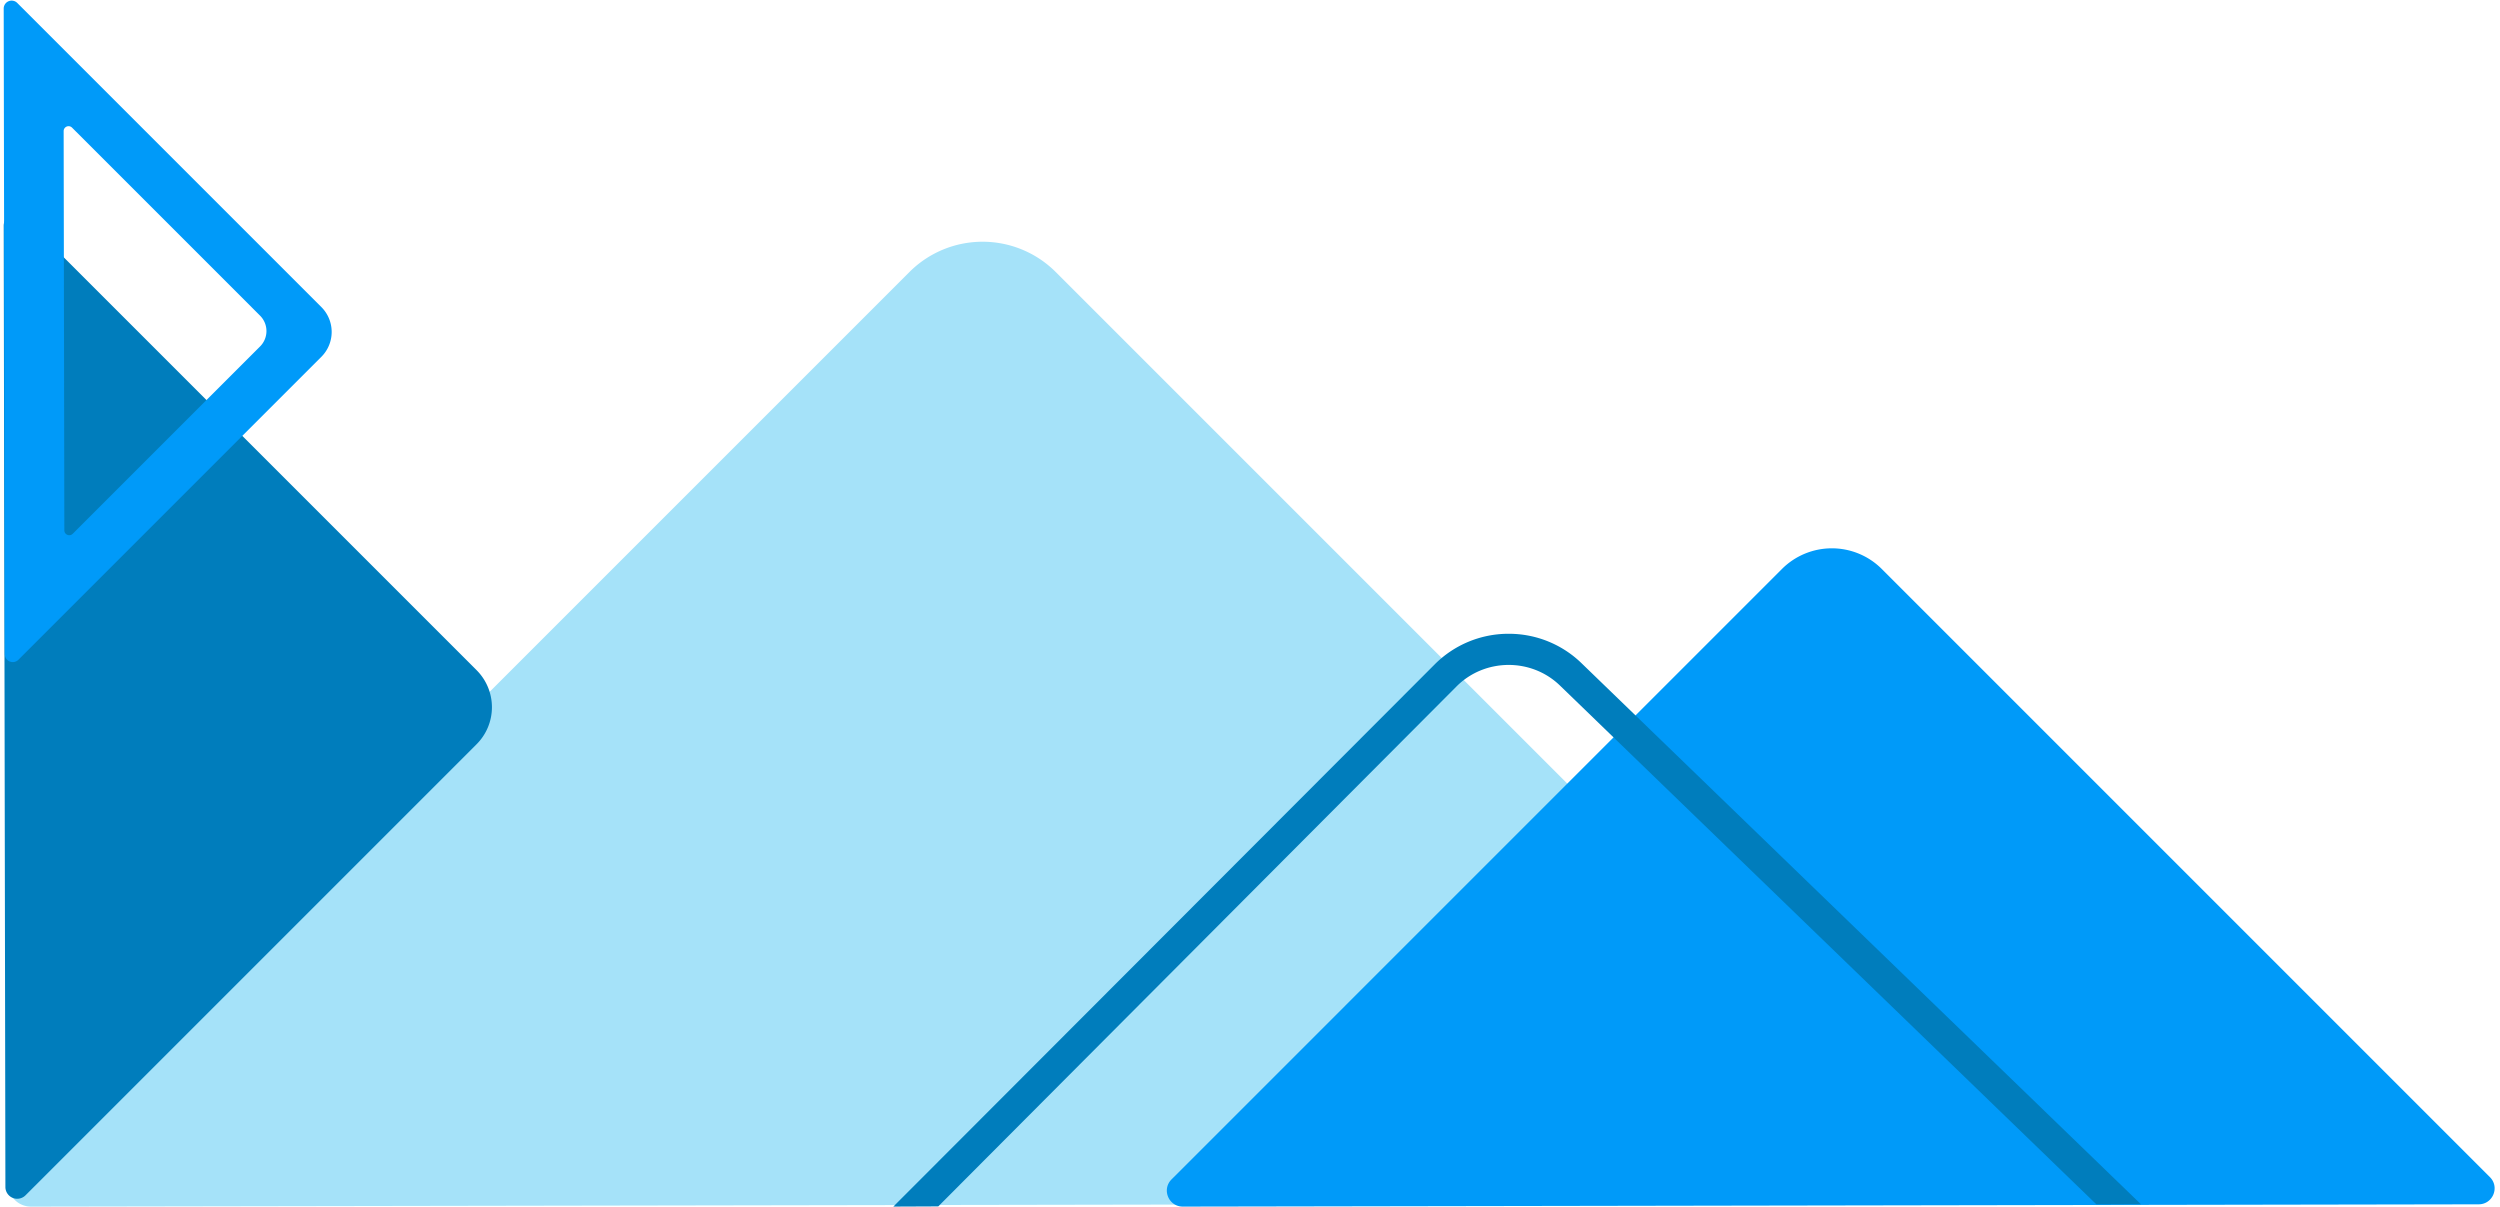 <?xml version="1.0" encoding="UTF-8"?>
<!DOCTYPE svg PUBLIC '-//W3C//DTD SVG 1.0//EN'
          'http://www.w3.org/TR/2001/REC-SVG-20010904/DTD/svg10.dtd'>
<svg data-name="Layer 1" height="1228.9" preserveAspectRatio="xMidYMid meet" version="1.0" viewBox="-4.2 1766.6 2546.1 1228.9" width="2546.1" xmlns="http://www.w3.org/2000/svg" xmlns:xlink="http://www.w3.org/1999/xlink" zoomAndPan="magnify"
><g id="change1_1"
  ><path d="M10.77,2954.86,922,2043.64a105.38,105.38,0,0,1,149,0l907.82,907.82c15,15,4.39,40.55-16.77,40.59l-1934.46,3.4C6.42,2995.49-4.22,2969.85,10.77,2954.86Z" fill="#a5e2f9"
  /></g
  ><g id="change2_1"
  ><path d="M1188.93,2967.76l621.67-621.68a71.91,71.91,0,0,1,101.68,0l619.36,619.36c10.21,10.21,3,27.66-11.44,27.69l-1319.77,2.32C1186,2995.47,1178.7,2978,1188.93,2967.76Z" fill="#009af9"
  /></g
  ><g id="change3_1"
  ><path d="M20.11,1988.07l461.08,461.07a53.33,53.33,0,0,1,0,75.41L21.83,2983.91a12,12,0,0,1-20.53-8.49L-.43,1996.59A12,12,0,0,1,20.11,1988.07Z" fill="#007dbc"
  /></g
  ><g id="change2_2"
  ><path d="M323.09,2079.33,13.37,1769.61a8.08,8.08,0,0,0-13.8,5.73L.73,2432.85a8.09,8.09,0,0,0,13.8,5.7L323.09,2130A35.82,35.82,0,0,0,323.09,2079.33Zm-62.41,40.1L69.86,2310.24a5,5,0,0,1-8.53-3.52l-.71-406.61a5,5,0,0,1,8.53-3.54L260.68,2088.1A22.16,22.16,0,0,1,260.68,2119.43Z" fill="#009af9"
  /></g
  ><g id="change3_2"
  ><path d="M2130.84,2993.17l-546.33-528.4c-29.29-28.33-76.55-27.91-105.35.93L951.37,2995.25l-45.76.2,551.19-552.06a106.07,106.07,0,0,1,74.57-31.32h1a106.05,106.05,0,0,1,74.15,30l569.7,551Z" fill="#007dbc"
  /></g
></svg
>
